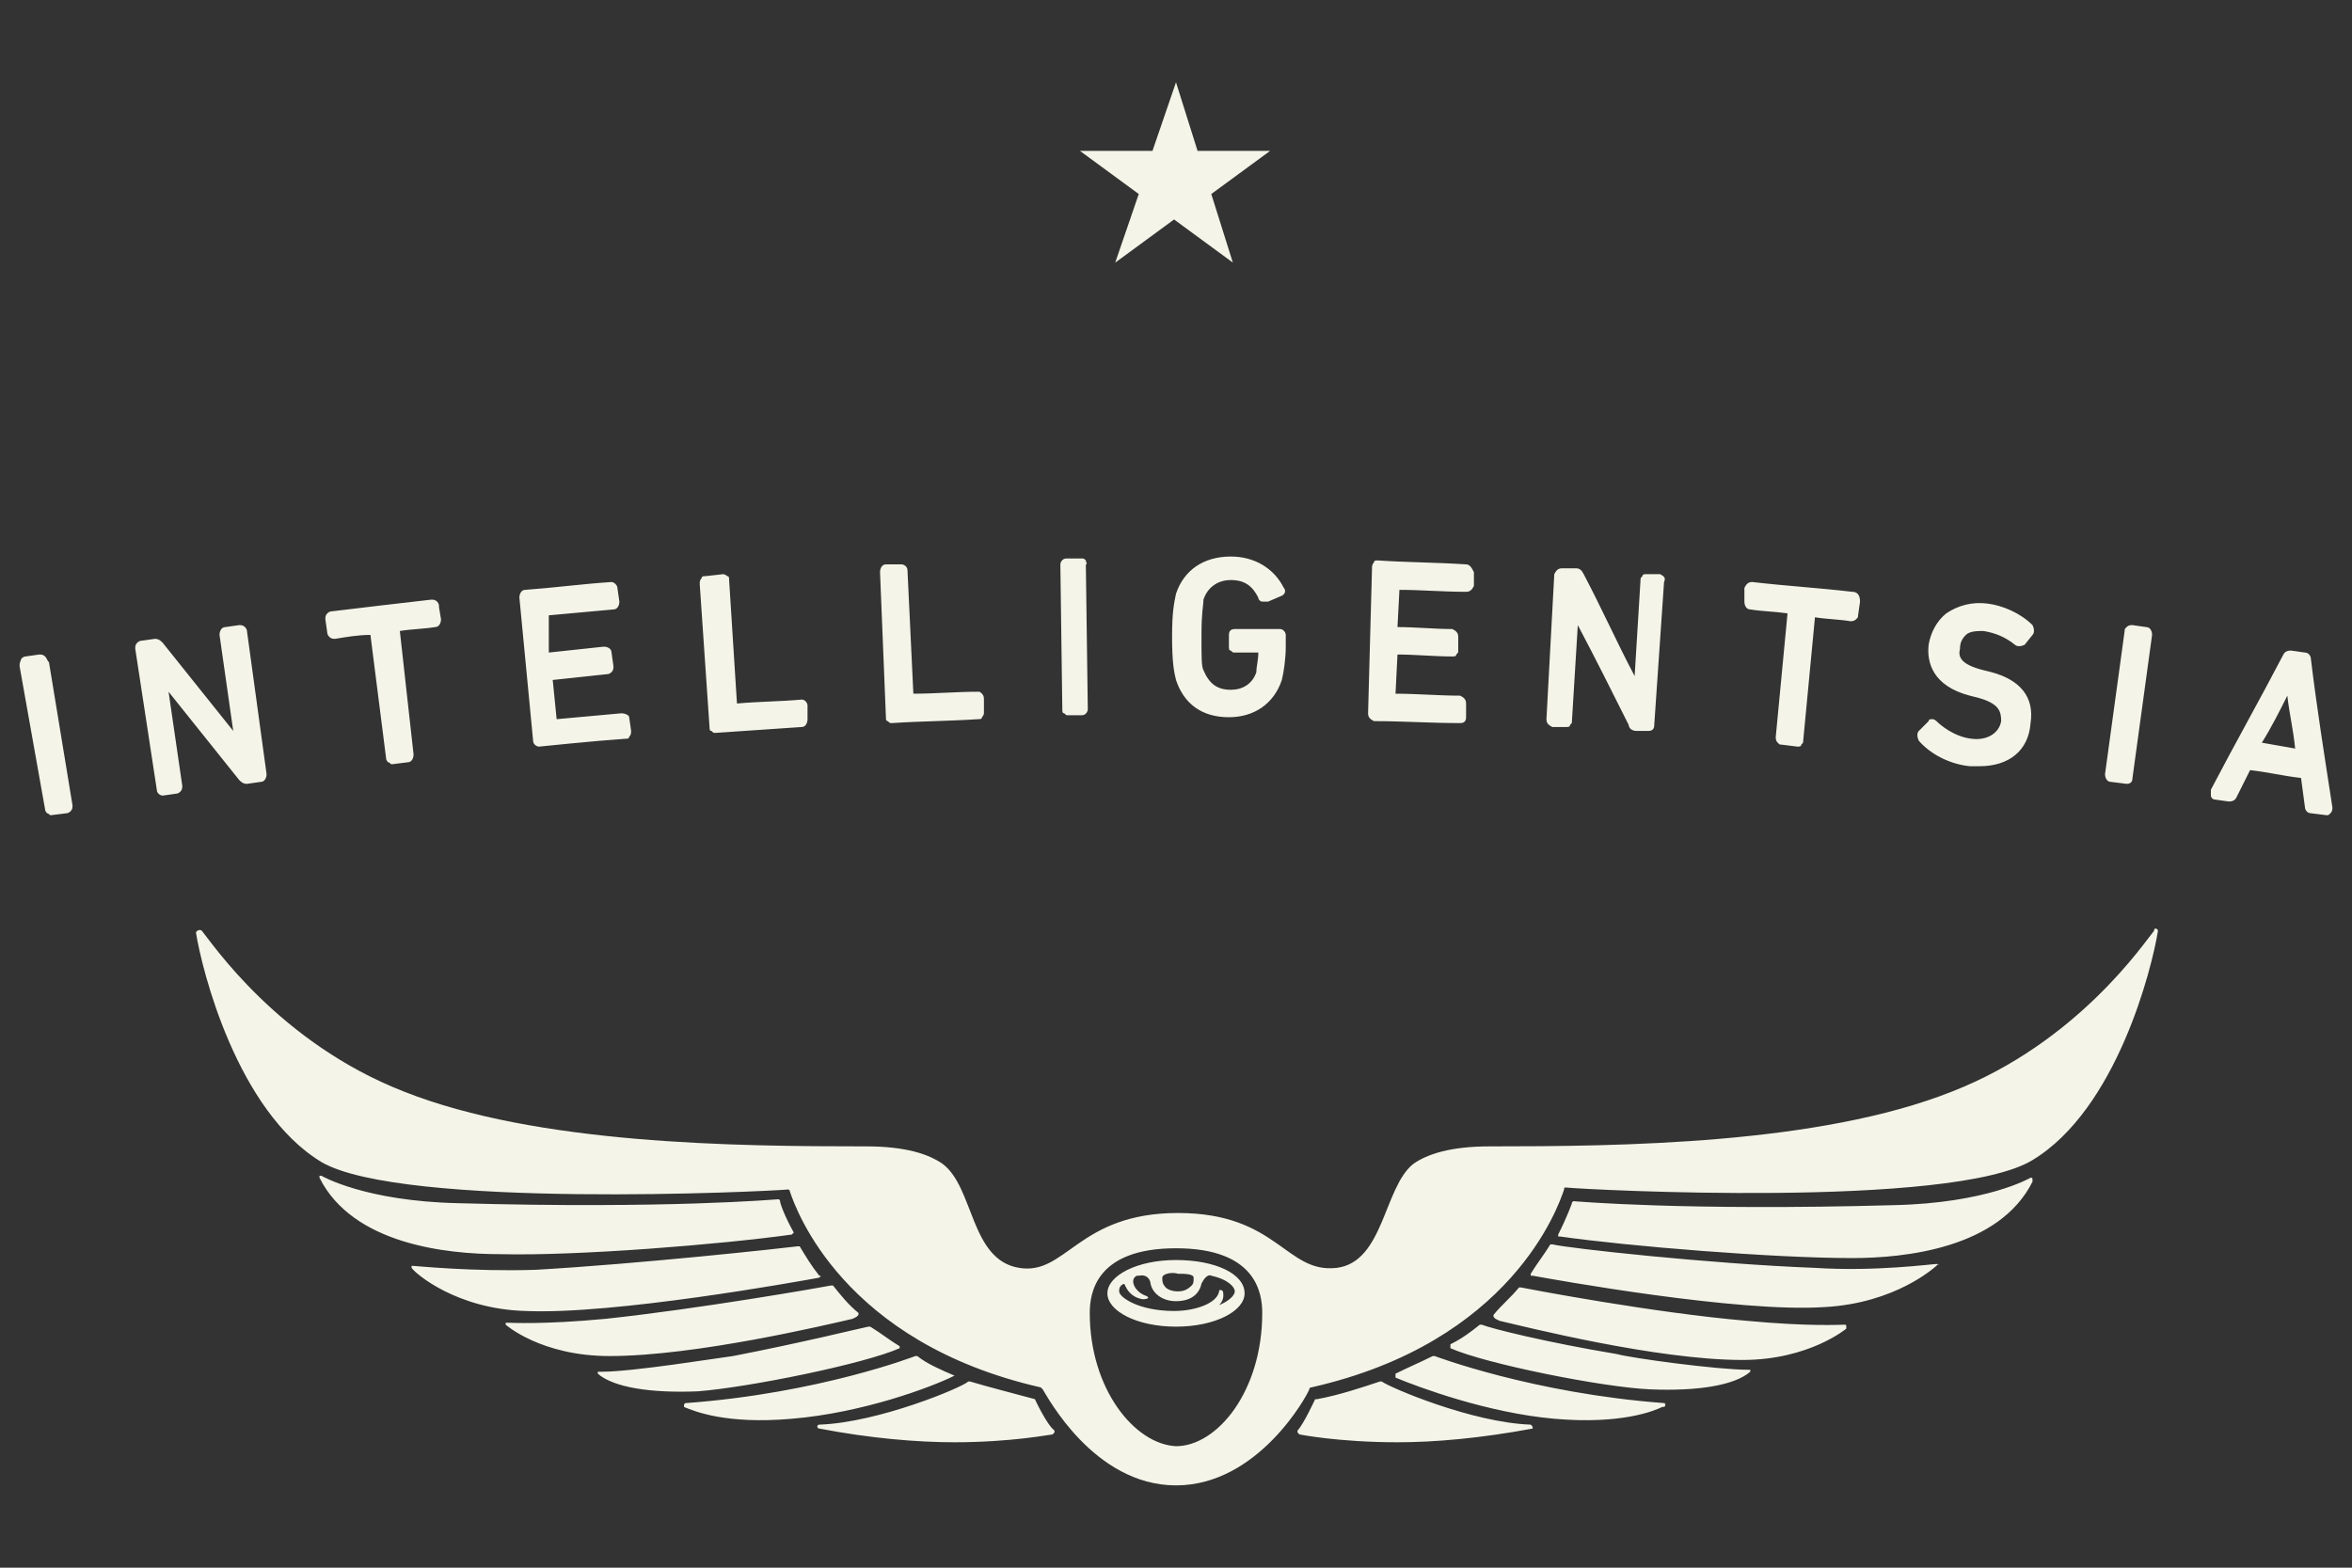 <svg xml:space="preserve" style="enable-background:new 0 0 120 80;" viewBox="0 0 120 80" y="0px" x="0px" xmlns:xlink="http://www.w3.org/1999/xlink" xmlns="http://www.w3.org/2000/svg" id="Layer_1" version="1.1">
<rect x="0" y="0" width="120" height="80" fill="#333333" stroke="none"/>
<style type="text/css">
	.st0{fill:#F4F5E8;}
</style>
<path d="M58.1,9.9l-3-2.2h3.7L60,4.2l1.1,3.5h3.7l-3,2.2l1.1,3.5l-3-2.2l-3,2.2L58.1,9.9z M48.7,70.2
	C48.7,70.2,48.7,70.1,48.7,70.2c-0.7-0.3-1.4-0.6-1.9-1c0,0-0.1,0-0.1,0s-4.9,1.9-11.7,2.4c0,0-0.1,0-0.1,0.1c0,0,0,0.1,0,0.1
	c0.5,0.2,2.1,0.9,5.5,0.6C44,72.1,47.5,70.8,48.7,70.2C48.7,70.2,48.7,70.2,48.7,70.2z M43.5,67.3l0.2-0.1c0,0,0,0,0.1-0.1
	c0,0,0-0.1,0-0.1c-0.5-0.4-0.9-0.9-1.3-1.4c0,0,0,0-0.1,0c-0.5,0.1-6.8,1.2-11.5,1.7c-3.2,0.3-4.8,0.2-5,0.2c0,0-0.1,0-0.1,0
	c0,0,0,0.1,0,0.1c0,0,1.8,1.6,5.3,1.6C35.5,69.2,42.2,67.6,43.5,67.3z M45.9,68.8C46,68.8,46,68.8,45.9,68.8c0-0.1,0-0.1,0-0.1
	c-0.5-0.3-1-0.7-1.5-1c0,0,0,0-0.1,0c-0.5,0.1-3.3,0.8-6.9,1.5c-0.8,0.1-5.1,0.8-6.7,0.8c0,0-0.1,0-0.1,0h0c0,0-0.1,0-0.1,0
	c0,0,0,0.1,0,0.1c0.8,0.7,2.7,1,5.1,0.9C38.2,70.8,44.1,69.6,45.9,68.8z M52.8,71.4C52.8,71.4,52.7,71.4,52.8,71.4
	c-1.1-0.3-2.3-0.6-3.3-0.9c0,0,0,0-0.1,0c-0.3,0.3-4.6,2.1-7.6,2.2c0,0-0.1,0-0.1,0.1c0,0,0,0.1,0.1,0.1c2.6,0.5,5,0.7,6.9,0.7
	c2.9,0,4.9-0.4,5-0.4c0,0,0,0,0.1-0.1c0,0,0-0.1,0-0.1C53.4,72.7,52.8,71.4,52.8,71.4z M40.4,63C40.4,63,40.4,62.9,40.4,63
	c0.1-0.1,0.1-0.1,0.1-0.1c-0.5-0.9-0.7-1.5-0.7-1.6c0,0,0-0.1-0.1-0.1c-0.1,0-5.6,0.5-16.3,0.2c-4.8-0.1-7-1.4-7-1.4
	c0,0-0.1,0-0.1,0c0,0,0,0.1,0,0.1c1.7,3.4,6.5,3.9,9.2,3.9C29.5,64.1,36.8,63.5,40.4,63z M41.8,65.2C41.9,65.2,41.9,65.2,41.8,65.2
	c0.1-0.1,0.1-0.1,0-0.1c-0.4-0.5-0.7-1-1-1.5c0,0,0,0-0.1,0c-0.8,0.1-8.1,0.9-13.4,1.2c-3.2,0.1-6.1-0.2-6.2-0.2c0,0-0.1,0-0.1,0
	c0,0,0,0.1,0,0.1c0.2,0.3,2.3,2.1,5.8,2.2C31.3,67.1,40.7,65.4,41.8,65.2z M84.9,71.6c-6.7-0.5-11.7-2.4-11.7-2.4s0,0-0.1,0
	c-0.6,0.3-1.3,0.6-1.9,0.9c0,0,0,0,0,0.1c0,0,0,0.1,0,0.1c1.2,0.5,4.7,1.8,8.1,2.1c3.4,0.3,5.1-0.4,5.5-0.6
	C85,71.8,85,71.7,84.9,71.6C85,71.7,85,71.6,84.9,71.6z M89.3,69.9L89.3,69.9c0,0-0.1,0-0.1,0c-1.6,0-6-0.6-6.7-0.8
	c-3.6-0.6-6.4-1.3-6.9-1.5c0,0,0,0-0.1,0c-0.5,0.4-0.9,0.7-1.5,1c0,0,0,0,0,0.1c0,0,0,0,0,0.1c1.8,0.8,7.8,2,10.2,2.1
	c2.4,0.1,4.3-0.2,5.1-0.9C89.3,70,89.3,70,89.3,69.9C89.3,69.9,89.3,69.9,89.3,69.9z M78.1,72.7c-3-0.1-7.2-1.9-7.6-2.2
	c0,0,0,0-0.1,0c-0.9,0.3-2.1,0.7-3.2,0.9c0,0,0,0-0.1,0c0,0-0.6,1.3-0.9,1.6c0,0,0,0,0,0.1c0,0,0,0,0.1,0.1c0,0,2,0.4,5,0.4
	c1.9,0,4.2-0.2,6.9-0.7C78.2,72.8,78.2,72.8,78.1,72.7C78.2,72.7,78.2,72.7,78.1,72.7z M103.6,60.1c0,0-2.2,1.3-7,1.4
	c-10.7,0.3-16.2-0.2-16.3-0.2c0,0-0.1,0-0.1,0.1c0,0-0.2,0.6-0.7,1.6c0,0,0,0,0,0.1c0,0,0,0,0.1,0c3.5,0.5,10.9,1.1,14.9,1.1
	c2.7,0,7.5-0.5,9.2-3.9C103.7,60.1,103.7,60.1,103.6,60.1C103.6,60,103.6,60,103.6,60.1z M98.8,64.5c-0.2,0-3.1,0.4-6.2,0.2
	c-5.3-0.2-12.6-1-13.4-1.2c0,0-0.1,0-0.1,0c-0.3,0.5-0.7,1-1,1.5c0,0,0,0,0,0.1c0,0,0,0,0.1,0c1.1,0.2,10.5,1.9,14.9,1.6
	c3.6-0.2,5.6-2,5.8-2.2C98.9,64.6,98.9,64.5,98.8,64.5C98.9,64.5,98.9,64.5,98.8,64.5z M110.1,47.5c-0.3,1.9-2.1,9.1-6.4,11.7
	c-4.1,2.5-22.9,1.5-23.8,1.4c-0.1,0-0.1,0-0.1,0.1c-0.3,0.9-2.7,7.8-12.9,10.1c0,0-0.1,0-0.1,0.1c-0.1,0.3-2.6,4.9-6.8,4.9
	s-6.6-4.6-6.8-4.9c0,0-0.1-0.1-0.1-0.1C43,68.5,40.6,61.7,40.3,60.8c0-0.1-0.1-0.1-0.1-0.1c-1,0.1-19.7,1-23.8-1.4
	c-4.3-2.6-6.1-9.8-6.4-11.7c0-0.1,0.2-0.2,0.3-0.1c0.5,0.6,3.9,5.7,10.3,8.2c6.8,2.7,16.9,2.8,23.6,2.8c2,0,3.2,0.4,3.9,0.9
	c1.6,1.2,1.4,4.9,3.9,5.3c2.4,0.4,3-2.8,8.1-2.8c5.1,0,5.5,3.1,8.1,2.8c2.4-0.3,2.4-4.1,3.9-5.3c0.7-0.5,1.9-0.9,3.9-0.9
	c6.7,0,16.8-0.1,23.6-2.8c6.4-2.5,9.8-7.6,10.3-8.2C109.9,47.3,110.1,47.4,110.1,47.5z M64.4,67c0-1-0.3-3.3-4.4-3.3
	c-4.1,0-4.4,2.3-4.4,3.3c0,3.9,2.3,6.7,4.4,6.8C62.1,73.8,64.4,71,64.4,67z M63.5,66c0,0.9-1.5,1.7-3.5,1.7h0c-2,0-3.5-0.8-3.5-1.7
	c0-0.9,1.5-1.7,3.5-1.7S63.5,65,63.5,66z M59.3,65.2c0,0.1,0,0.3,0.1,0.4c0.1,0.2,0.4,0.3,0.7,0.3c0.3,0,0.5-0.1,0.7-0.3
	c0.1-0.1,0.1-0.2,0.1-0.4c0-0.2-0.5-0.2-0.8-0.2C59.8,64.9,59.3,65,59.3,65.2z M63,65.9c0-0.2-0.3-0.6-1.2-0.8
	c-0.2-0.1-0.4,0.2-0.5,0.4c-0.1,0.5-0.5,0.9-1.3,0.9c-0.7,0-1.2-0.4-1.3-0.9c0-0.1-0.1-0.5-0.6-0.4c0,0-0.1,0-0.1,0
	c-0.4,0.2-0.1,0.8,0.4,1c0.3,0.1,0.2,0.2-0.1,0.2c-0.6-0.1-0.8-0.5-0.9-0.7c0-0.1-0.1-0.1-0.2,0c-0.1,0.1-0.1,0.2-0.1,0.3
	c0,0.3,1,1,2.8,1c1.1,0,2.2-0.4,2.3-1c0-0.1,0.1-0.1,0.2,0c0,0.1,0.1,0.4-0.2,0.7C62.7,66.4,63,66.1,63,65.9z M94.1,67.6
	c-0.2,0-1.8,0.1-5-0.2c-4.7-0.4-11-1.6-11.5-1.7c0,0,0,0-0.1,0c-0.4,0.5-0.9,0.9-1.3,1.4c0,0,0,0,0,0.1c0,0,0,0,0.1,0.1l0.2,0.1
	c1.3,0.3,8,2,12.4,2c3.4,0,5.3-1.6,5.3-1.6C94.2,67.6,94.2,67.6,94.1,67.6C94.2,67.6,94.2,67.6,94.1,67.6z M2.3,33.5
	c-0.1-0.1-0.2-0.1-0.3-0.1l-0.7,0.1c-0.1,0-0.2,0.1-0.2,0.1C1,33.8,1,33.9,1,34l1.3,7.3c0,0.1,0.1,0.2,0.1,0.2
	c0.1,0,0.1,0.1,0.2,0.1c0,0,0.8-0.1,0.8-0.1c0.1,0,0.2-0.1,0.2-0.1c0.1-0.1,0.1-0.2,0.1-0.3l-1.2-7.3C2.4,33.7,2.4,33.6,2.3,33.5z
	 M12.5,32c-0.1-0.1-0.2-0.1-0.3-0.1L11.5,32c-0.2,0-0.3,0.2-0.3,0.4l0.7,4.9c-1.2-1.5-2.4-3-3.6-4.5c-0.1-0.1-0.2-0.2-0.4-0.2
	l-0.7,0.1c-0.1,0-0.2,0.1-0.2,0.1c-0.1,0.1-0.1,0.2-0.1,0.3L8,40.3c0,0.2,0.2,0.3,0.3,0.3c0,0,0.7-0.1,0.7-0.1
	c0.1,0,0.2-0.1,0.2-0.1c0.1-0.1,0.1-0.2,0.1-0.3l-0.7-4.8c1.2,1.5,2.4,3,3.6,4.5c0.1,0.1,0.2,0.2,0.4,0.2l0.7-0.1
	c0.2,0,0.3-0.2,0.3-0.4l-1-7.3C12.6,32.1,12.5,32,12.5,32z M22.3,30.7c-0.1-0.1-0.2-0.1-0.3-0.1c-1.7,0.2-3.5,0.4-5.1,0.6
	c-0.1,0-0.2,0.1-0.2,0.1c-0.1,0.1-0.1,0.2-0.1,0.3l0.1,0.7c0,0.1,0.1,0.2,0.1,0.2c0.1,0.1,0.2,0.1,0.3,0.1c0.6-0.1,1.2-0.2,1.8-0.2
	l0.8,6.3c0,0.1,0.1,0.2,0.1,0.2c0.1,0,0.1,0.1,0.2,0.1c0,0,0.8-0.1,0.8-0.1c0.2,0,0.3-0.2,0.3-0.4l-0.7-6.3c0.6-0.1,1.2-0.1,1.8-0.2
	c0.2,0,0.3-0.2,0.3-0.4L22.4,31C22.4,30.9,22.4,30.8,22.3,30.7z M31.7,36.4c-1.1,0.1-2.2,0.2-3.3,0.3l-0.2-2
	c0.9-0.1,1.9-0.2,2.8-0.3c0.1,0,0.2-0.1,0.2-0.1c0.1-0.1,0.1-0.2,0.1-0.3l-0.1-0.7c0-0.2-0.2-0.3-0.4-0.3c-0.9,0.1-1.9,0.2-2.8,0.3
	L28,31.4c1.1-0.1,2.2-0.2,3.3-0.3c0.2,0,0.3-0.2,0.3-0.4l-0.1-0.7c0-0.1-0.1-0.2-0.1-0.2c-0.1-0.1-0.2-0.1-0.2-0.1
	c-1.5,0.1-3,0.3-4.4,0.4c-0.2,0-0.3,0.2-0.3,0.4l0.7,7.3c0,0.2,0.2,0.3,0.3,0.3c0,0,2.9-0.3,4.4-0.4c0.1,0,0.2,0,0.2-0.1
	c0.1-0.1,0.1-0.2,0.1-0.3l-0.1-0.7C32.1,36.5,31.9,36.4,31.7,36.4z M40.9,35.7c-1.1,0.1-2.2,0.1-3.3,0.2l-0.4-6.3
	c0-0.1,0-0.2-0.1-0.2c-0.1-0.1-0.2-0.1-0.2-0.1L36,29.4c-0.1,0-0.2,0-0.2,0.1c-0.1,0.1-0.1,0.2-0.1,0.3l0.5,7.3c0,0.1,0,0.2,0.1,0.2
	c0.1,0.1,0.1,0.1,0.2,0.1c0,0,2.9-0.2,4.4-0.3c0.2,0,0.3-0.2,0.3-0.4l0-0.7C41.2,35.9,41.1,35.7,40.9,35.7z M50.1,35.4
	c-0.1-0.1-0.1-0.1-0.2-0.1c-1.1,0-2.2,0.1-3.3,0.1l-0.3-6.3c0-0.2-0.2-0.3-0.3-0.3c0,0,0,0,0,0l-0.8,0c-0.2,0-0.3,0.2-0.3,0.4
	l0.3,7.4c0,0.1,0,0.2,0.1,0.2c0.1,0.1,0.1,0.1,0.2,0.1c0,0,0,0,0,0c1.5-0.1,2.9-0.1,4.4-0.2c0.1,0,0.2,0,0.2-0.1
	c0.1-0.1,0.1-0.2,0.1-0.2l0-0.7C50.2,35.6,50.2,35.5,50.1,35.4z M55.4,28.6c-0.1-0.1-0.1-0.1-0.2-0.1l-0.8,0c-0.2,0-0.3,0.2-0.3,0.3
	l0.1,7.4c0,0.1,0,0.2,0.1,0.2c0.1,0.1,0.1,0.1,0.2,0.1h0l0.7,0c0.2,0,0.3-0.2,0.3-0.3l-0.1-7.4C55.5,28.8,55.4,28.7,55.4,28.6z
	 M65.3,32.1c-0.8,0-1.6,0-2.3,0c-0.2,0-0.3,0.1-0.3,0.3l0,0.6c0,0.1,0,0.2,0.1,0.2c0.1,0.1,0.1,0.1,0.2,0.1c0.4,0,0.8,0,1.2,0
	c0,0.4-0.1,0.7-0.1,1c-0.2,0.6-0.7,0.9-1.3,0.9h0c-0.7,0-1.1-0.3-1.4-1c-0.1-0.2-0.1-0.6-0.1-1.8c0-1.2,0.1-1.5,0.1-1.8
	c0.2-0.6,0.7-1,1.4-1h0c0.7,0,1.1,0.3,1.4,0.9c0,0.1,0.1,0.2,0.2,0.2c0.1,0,0.2,0,0.3,0l0.7-0.3c0.2-0.1,0.2-0.3,0.1-0.4
	C65,29,64,28.4,62.8,28.4c-1.4,0-2.4,0.7-2.8,1.9c-0.1,0.5-0.2,0.9-0.2,2.2c0,1.3,0.1,1.8,0.2,2.2c0.4,1.2,1.3,1.9,2.7,1.9
	c0,0,0,0,0,0c1.3,0,2.3-0.7,2.7-1.9c0.1-0.4,0.2-1.1,0.2-1.7l0-0.6C65.6,32.3,65.5,32.1,65.3,32.1z M74.8,28.8
	c-1.5-0.1-3-0.1-4.5-0.2c0,0,0,0,0,0c-0.1,0-0.2,0-0.2,0.1C70,28.8,70,28.9,70,29l-0.2,7.4c0,0.2,0.1,0.3,0.3,0.4
	c1.5,0,2.9,0.1,4.4,0.1h0c0.2,0,0.3-0.1,0.3-0.3l0-0.7c0-0.2-0.1-0.3-0.3-0.4c-1.1,0-2.2-0.1-3.3-0.1l0.1-2c0.9,0,1.9,0.1,2.8,0.1
	c0.1,0,0.2,0,0.2-0.1c0.1-0.1,0.1-0.1,0.1-0.2l0-0.7c0-0.2-0.1-0.3-0.3-0.4c-0.9,0-1.9-0.1-2.8-0.1l0.1-1.9c1.1,0,2.2,0.1,3.4,0.1
	c0.2,0,0.3-0.1,0.4-0.3l0-0.7C75.1,29,75,28.8,74.8,28.8z M84.7,29.3l-0.7,0c-0.1,0-0.2,0-0.2,0.1c-0.1,0.1-0.1,0.1-0.1,0.2
	l-0.3,4.9c-0.9-1.7-1.7-3.5-2.6-5.2c-0.1-0.2-0.2-0.3-0.4-0.3l-0.7,0c-0.2,0-0.3,0.1-0.4,0.3l-0.4,7.4c0,0.2,0.1,0.3,0.3,0.4l0.7,0
	c0.1,0,0.2,0,0.2-0.1c0.1-0.1,0.1-0.1,0.1-0.2l0.3-4.9c0.9,1.7,1.8,3.5,2.6,5.1c0,0.1,0.1,0.3,0.4,0.3l0.6,0c0,0,0,0,0,0
	c0.2,0,0.3-0.1,0.3-0.3l0.5-7.3C85,29.5,84.9,29.4,84.7,29.3z M94.5,30.2c-1.7-0.2-3.4-0.3-5.1-0.5c-0.2,0-0.3,0.1-0.4,0.3L89,30.7
	c0,0.2,0.1,0.4,0.3,0.4c0.6,0.1,1.2,0.1,1.9,0.2l-0.6,6.3c0,0.1,0,0.2,0.1,0.3c0.1,0.1,0.1,0.1,0.2,0.1c0,0,0.8,0.1,0.8,0.1
	c0.1,0,0.2,0,0.2-0.1c0.1-0.1,0.1-0.1,0.1-0.2l0.6-6.3c0.6,0.1,1.2,0.1,1.8,0.2c0.1,0,0.2,0,0.3-0.1s0.1-0.1,0.1-0.2l0.1-0.7
	C94.9,30.3,94.7,30.2,94.5,30.2z M101.4,30.8c-0.8-0.1-1.5,0.1-2.1,0.5c-0.5,0.4-0.8,1-0.9,1.6c-0.1,0.9,0.2,2.1,2.1,2.6l0.4,0.1
	c1.1,0.3,1.2,0.7,1.2,1.2c-0.1,0.6-0.7,1-1.5,0.9c-0.9-0.1-1.6-0.7-1.8-0.9c-0.1-0.1-0.2-0.1-0.2-0.1h0c-0.1,0-0.2,0-0.2,0.1
	l-0.5,0.5c-0.1,0.1-0.1,0.3,0,0.5l0,0c0.6,0.7,1.6,1.2,2.6,1.3c0.2,0,0.4,0,0.5,0c1.5,0,2.5-0.8,2.6-2.2c0.2-1.3-0.5-2.2-2-2.6
	l-0.4-0.1c-1.2-0.3-1.3-0.7-1.2-1.1c0-0.3,0.1-0.5,0.3-0.7c0.2-0.2,0.6-0.2,0.9-0.2c0.6,0.1,1.1,0.3,1.6,0.7c0.1,0.1,0.3,0.1,0.5,0
	l0.4-0.5c0.1-0.1,0.1-0.3,0-0.5C103.1,31.3,102.2,30.9,101.4,30.8z M109.5,32l-0.7-0.1c-0.1,0-0.2,0-0.3,0.1
	c-0.1,0.1-0.1,0.1-0.1,0.2l-1,7.3c0,0.2,0.1,0.4,0.3,0.4c0,0,0.8,0.1,0.8,0.1c0.2,0,0.3-0.1,0.3-0.3l1-7.3
	C109.8,32.2,109.7,32,109.5,32z M119,41.2c0,0.1,0,0.2-0.1,0.3c-0.1,0.1-0.1,0.1-0.2,0.1c0,0-0.8-0.1-0.8-0.1
	c-0.2,0-0.3-0.2-0.3-0.3l-0.2-1.5c-0.9-0.1-1.7-0.3-2.6-0.4l-0.7,1.4c-0.1,0.2-0.3,0.2-0.4,0.2l-0.7-0.1c-0.1,0-0.2-0.1-0.2-0.2
	c0-0.1,0-0.2,0-0.3c1.2-2.3,2.5-4.6,3.7-6.9c0.1-0.2,0.3-0.2,0.4-0.2l0.7,0.1c0.2,0,0.3,0.2,0.3,0.3C118.2,36.1,118.6,38.6,119,41.2
	z M116.7,35.5c-0.4,0.8-0.8,1.6-1.3,2.4c0.6,0.1,1.1,0.2,1.7,0.3C117,37.2,116.8,36.4,116.7,35.5z" class="st0"></path>
</svg>
